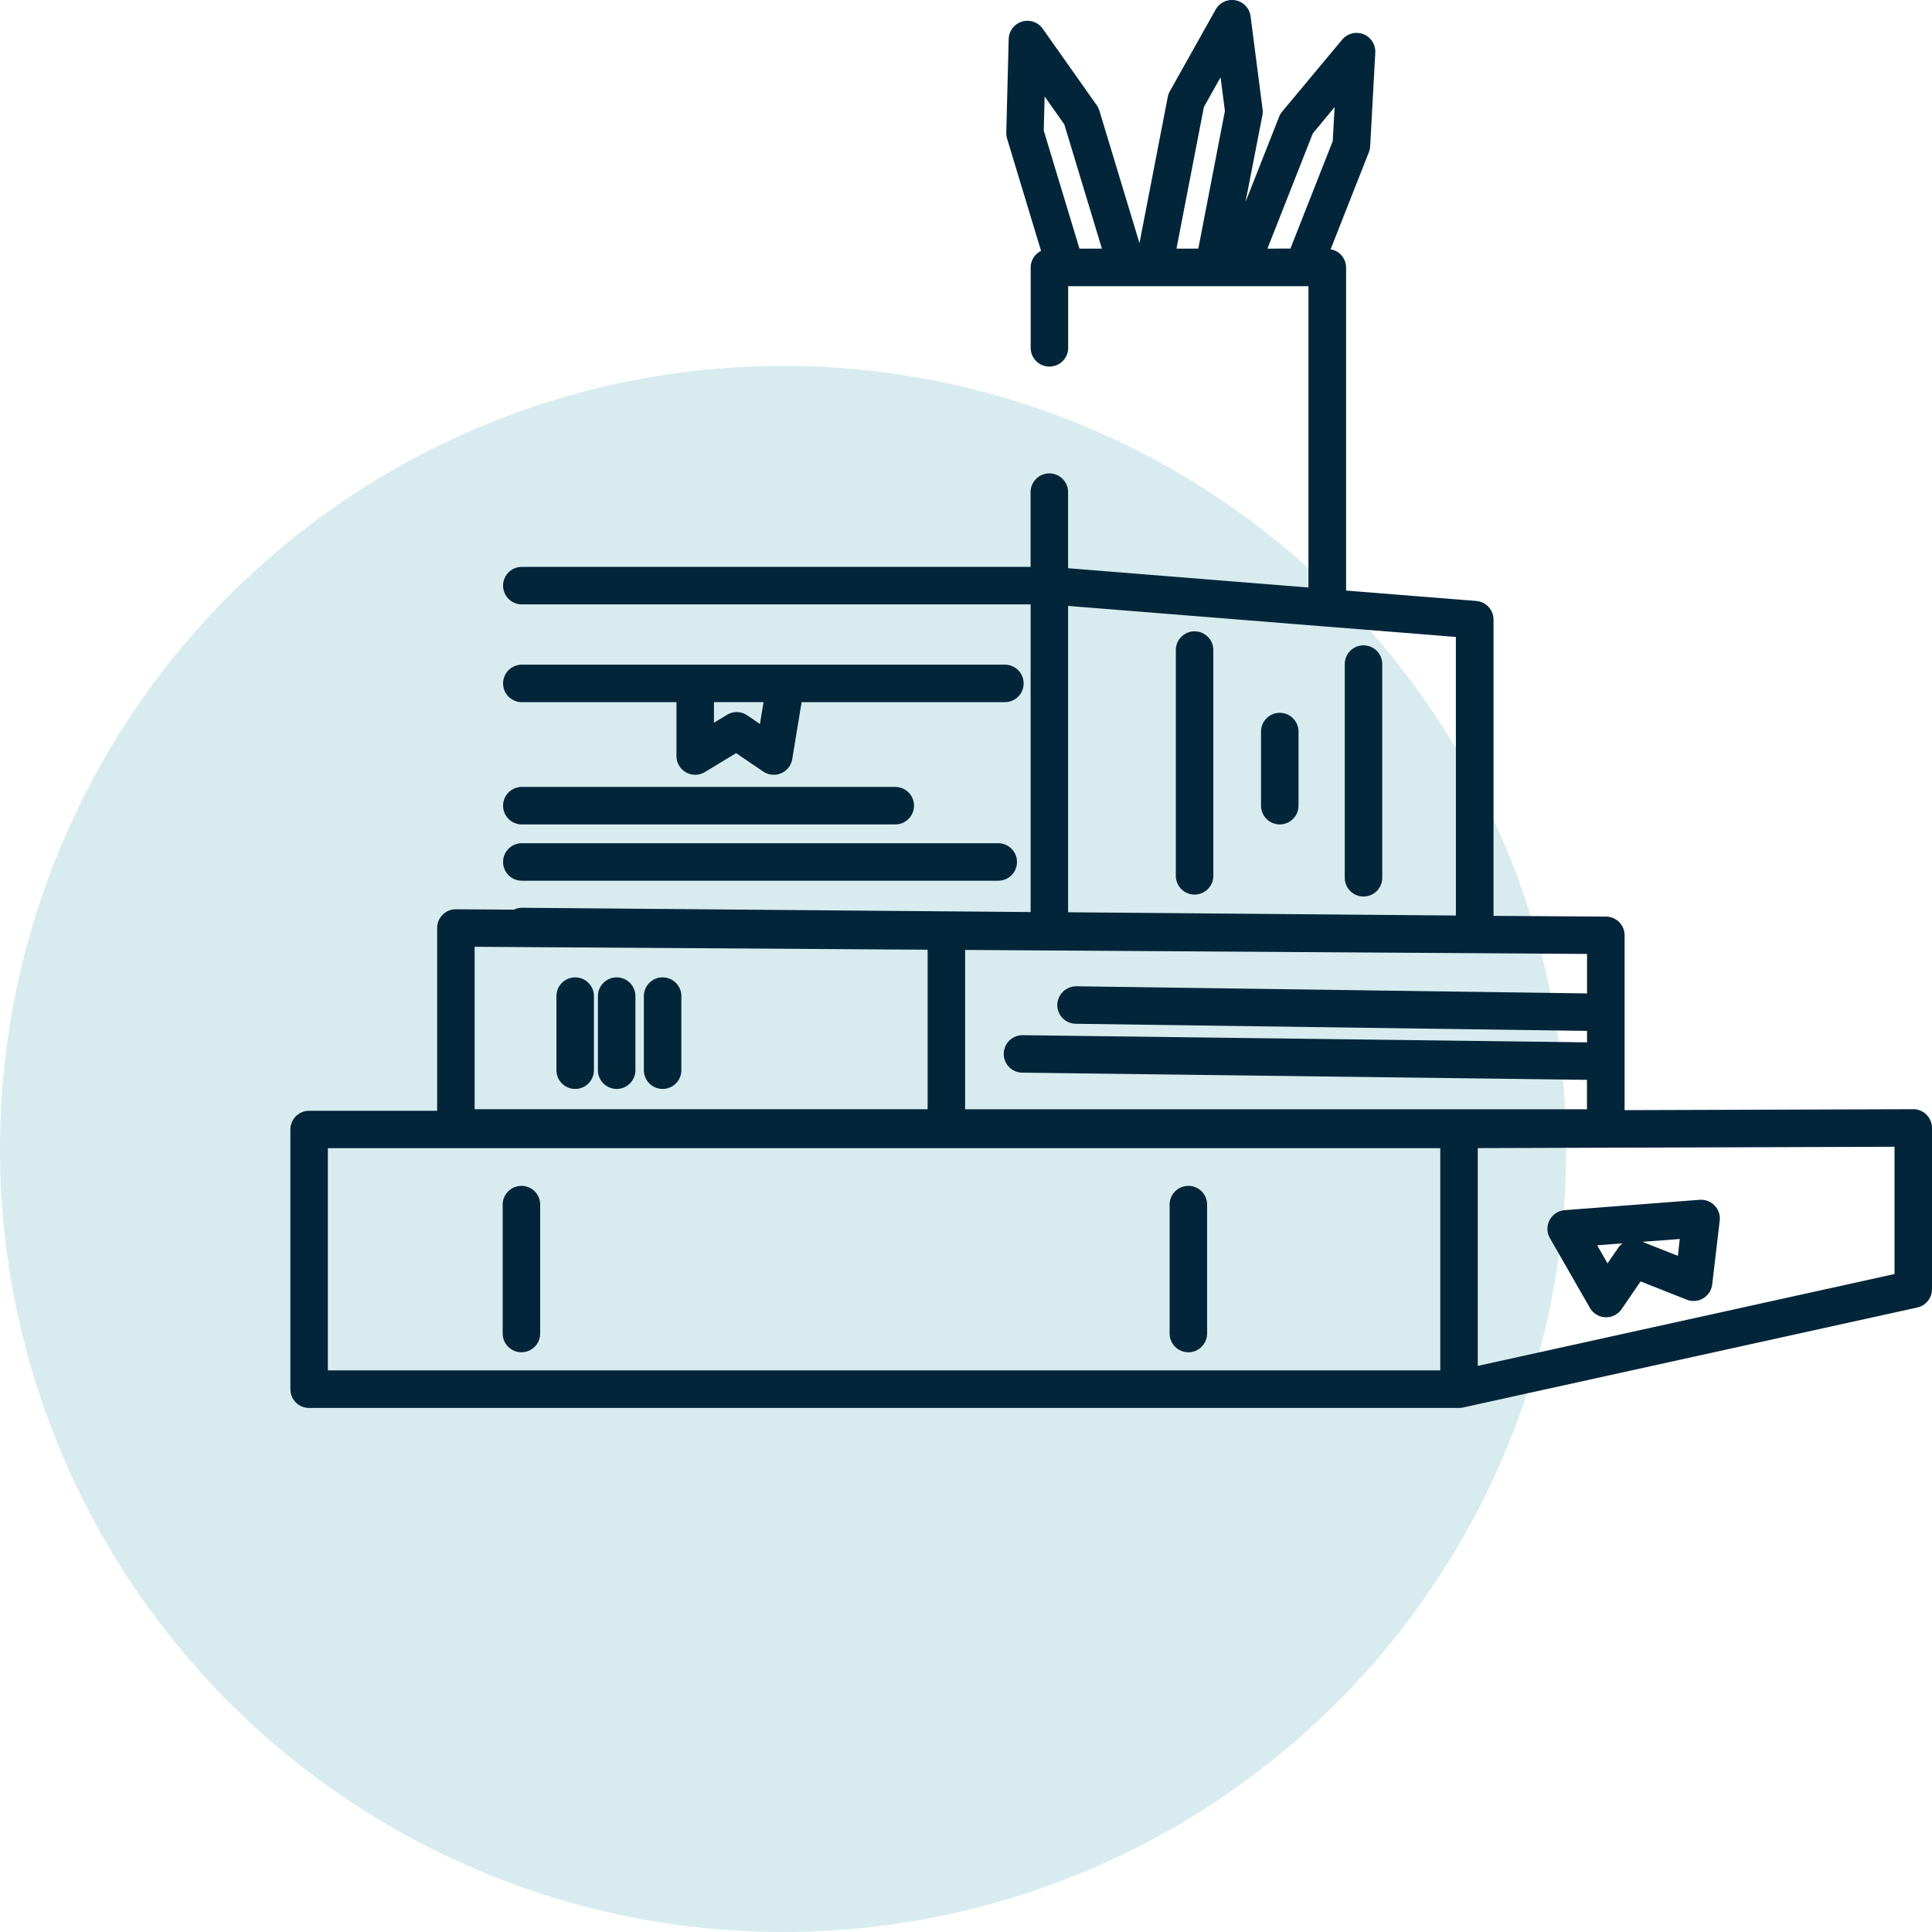 <svg xmlns="http://www.w3.org/2000/svg" width="103.074" height="103.074" viewBox="0 0 103.074 103.074"><g transform="translate(702 -2847.553)"><path d="M0,665.852a41.778,41.778,0,1,0,41.778-41.777A41.778,41.778,0,0,0,0,665.852" transform="translate(-702 2242.997)" fill="#d8ecef"/><path d="M102.78,664.025a1,1,0,0,0-.706-.292h0l-15.4.05v-9.326a1,1,0,0,0-.993-1l-6-.039v-15.8a1,1,0,0,0-.92-1l-6.946-.556V618.822a.986.986,0,0,0-.825-.965l2.042-5.184a1.02,1.02,0,0,0,.068-.312l.272-4.989a1,1,0,0,0-1.767-.7l-3.2,3.837a1,1,0,0,0-.162.274L66.45,615.33l.9-4.627a1,1,0,0,0,.01-.318l-.64-4.957a1,1,0,0,0-1.865-.361l-2.444,4.359a.961.961,0,0,0-.109.3l-1.51,7.8-2.139-7.066a1,1,0,0,0-.139-.287l-2.882-4.082a1,1,0,0,0-1.818.551l-.128,4.995a1.026,1.026,0,0,0,.043.316l1.812,5.988a.992.992,0,0,0-.553.883v4.289a1,1,0,0,0,2,0v-3.289H69.807V635.9l-12.824-1.029v-4.059a1,1,0,0,0-2,0V634.8H27.84a1,1,0,0,0,0,2l27.144,0v16.415l-27.136-.229H27.84a.982.982,0,0,0-.419.1l-3.092-.02h-.007a1,1,0,0,0-1,1v9.751h-6.83a1,1,0,0,0-1,1v13.855a1,1,0,0,0,1,1H77.84a.976.976,0,0,0,.214-.024l24.235-5.336a1,1,0,0,0,.785-.976v-8.6a1,1,0,0,0-.294-.708m-18.11-6.472-27.249-.381a1.015,1.015,0,0,0-1.014.986,1,1,0,0,0,.986,1.014l27.277.381v.61l-30.1-.382h-.013a1,1,0,0,0-.012,2l30.121.383v1.569H51.49v-8.5l33.18.214ZM57.591,617.822l-1.906-6.3.047-1.819,1.049,1.486,2.007,6.63Zm5.175,0,1.463-7.558.889-1.585.232,1.8-1.419,7.34Zm4.852,0,2.423-6.151,1.162-1.4-.1,1.814-2.258,5.732Zm-10.634,19.06,9.277.743,4.466.359h.019l6.927.555V653.4l-20.689-.174ZM25.322,655.068l24.168.156v8.509H25.322Zm-7.83,10.744H76.84v11.854H17.492Zm83.582,6.715-22.234,4.9V665.809l22.234-.073Z" transform="translate(-702 2242.997)" fill="#02253a"/><path d="M84.823,674.333a1,1,0,0,0,.827.5h.04a1,1,0,0,0,.825-.434l1.012-1.478,2.461.973a1,1,0,0,0,1.36-.815l.4-3.4a1,1,0,0,0-1.07-1.112l-7.194.552a1,1,0,0,0-.791,1.5Zm4.794-3.676-.1.9-1.891-.748Zm-3.052.234a1,1,0,0,0-.237.244l-.564.822-.552-.962Z" transform="translate(-702 2242.997)" fill="#02253a"/><path d="M27.819,667.824a1,1,0,0,0-1,1V675.7a1,1,0,0,0,2,0v-6.878a1,1,0,0,0-1-1" transform="translate(-702 2242.997)" fill="#02253a"/><path d="M30.687,656.7a1,1,0,0,0-1,1v3.952a1,1,0,0,0,2,0V657.7a1,1,0,0,0-1-1" transform="translate(-702 2242.997)" fill="#02253a"/><path d="M32.9,656.7a1,1,0,0,0-1,1v3.952a1,1,0,0,0,2,0V657.7a1,1,0,0,0-1-1" transform="translate(-702 2242.997)" fill="#02253a"/><path d="M35.351,656.7a1,1,0,0,0-1,1v3.952a1,1,0,0,0,2,0V657.7a1,1,0,0,0-1-1" transform="translate(-702 2242.997)" fill="#02253a"/><path d="M68.277,642.586a1,1,0,0,0-1,1v3.953a1,1,0,0,0,2,0v-3.953a1,1,0,0,0-1-1" transform="translate(-702 2242.997)" fill="#02253a"/><path d="M63.4,667.824a1,1,0,0,0-1,1V675.7a1,1,0,0,0,2,0v-6.878a1,1,0,0,0-1-1" transform="translate(-702 2242.997)" fill="#02253a"/><path d="M27.84,648.539H47.763a1,1,0,0,0,0-2H27.84a1,1,0,0,0,0,2" transform="translate(-702 2242.997)" fill="#02253a"/><path d="M27.84,651.543H53.257a1,1,0,0,0,0-2H27.84a1,1,0,0,0,0,2" transform="translate(-702 2242.997)" fill="#02253a"/><path d="M36.6,645.762a.994.994,0,0,0,1.008-.017l1.665-1.009,1.444.982a1,1,0,0,0,1.55-.666l.5-3.035H53.612a1,1,0,0,0,0-2H27.84a1,1,0,0,0,0,2h8.25v2.874a1,1,0,0,0,.51.871m3.945-2.58-.679-.462a1,1,0,0,0-1.081-.027l-.695.422v-1.1h2.645Z" transform="translate(-702 2242.997)" fill="#02253a"/><path d="M63.732,638.238a1,1,0,0,0-1,1v12.044a1,1,0,0,0,2,0V639.238a1,1,0,0,0-1-1" transform="translate(-702 2242.997)" fill="#02253a"/><path d="M72.744,638.986a1,1,0,0,0-1,1v11.4a1,1,0,0,0,2,0v-11.4a1,1,0,0,0-1-1" transform="translate(-702 2242.997)" fill="#02253a"/></g></svg>